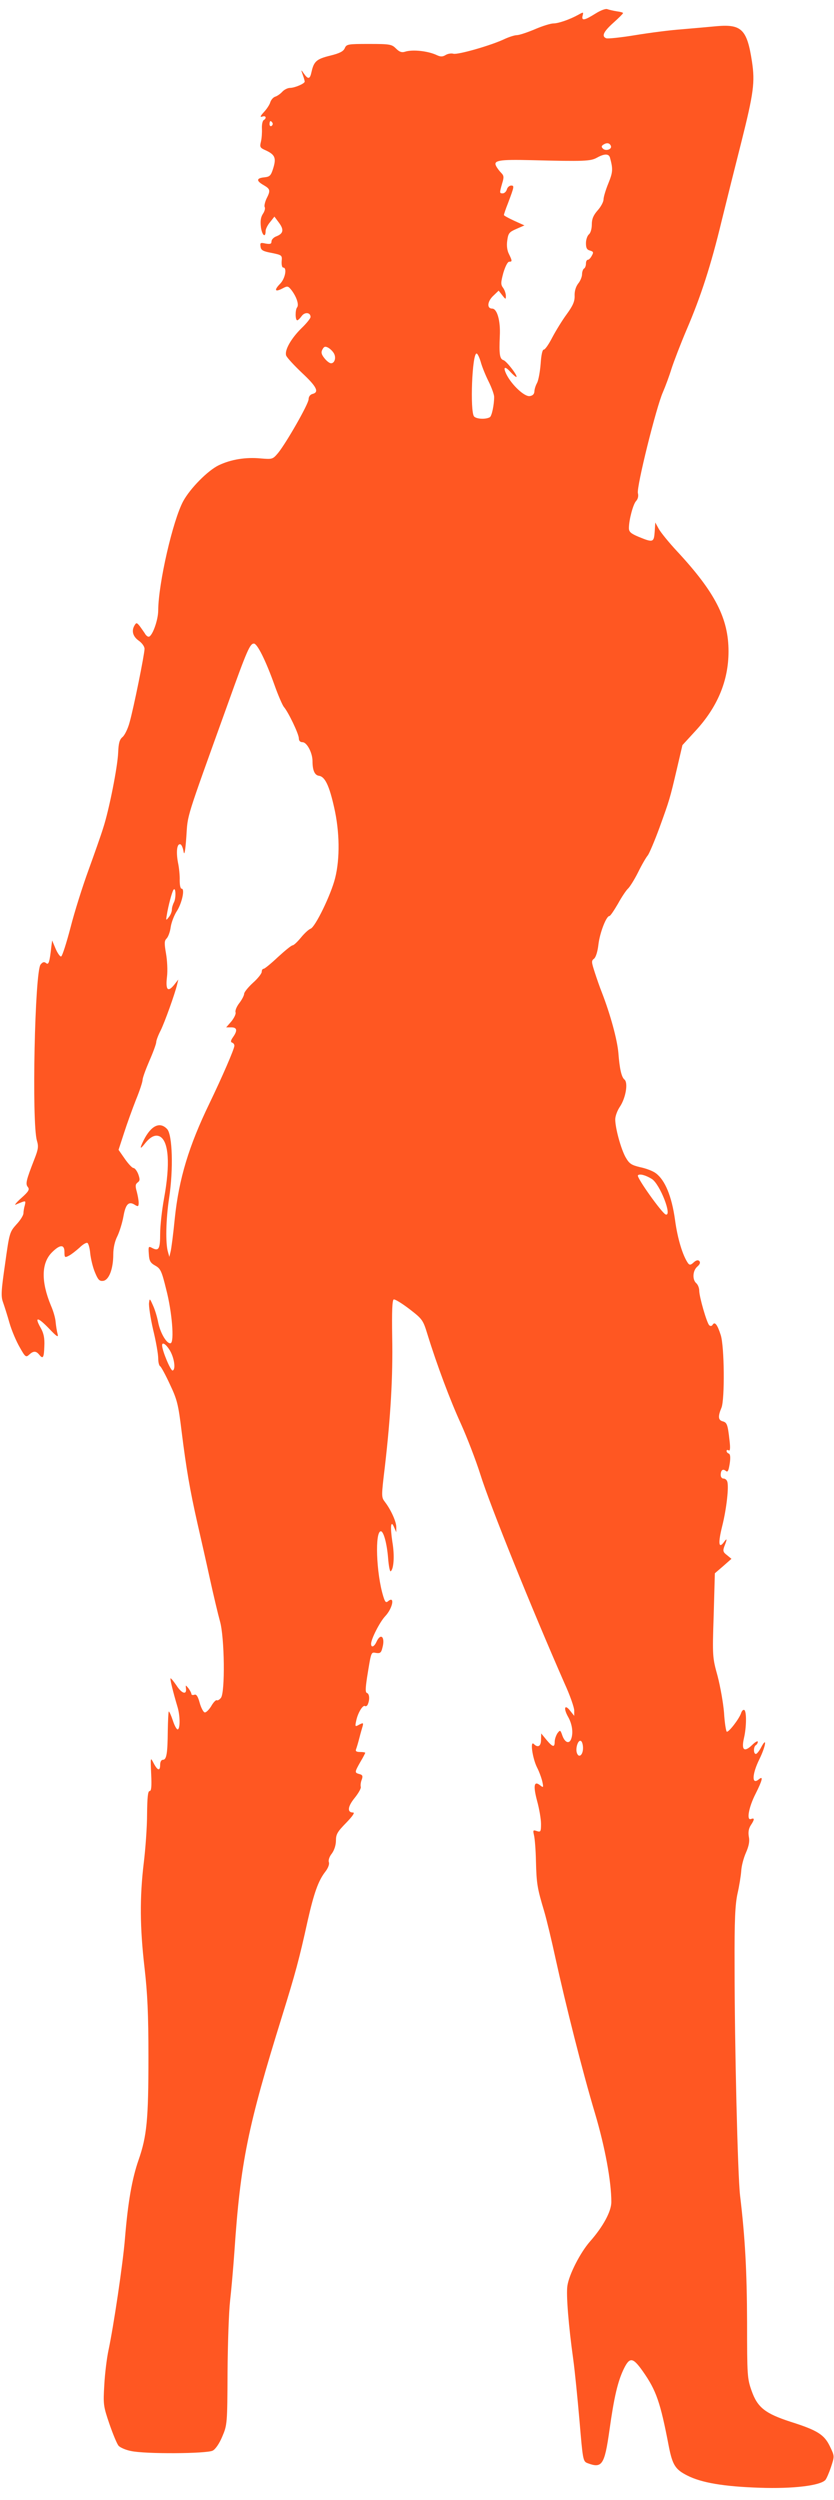 <?xml version="1.0" standalone="no"?>
<!DOCTYPE svg PUBLIC "-//W3C//DTD SVG 20010904//EN"
 "http://www.w3.org/TR/2001/REC-SVG-20010904/DTD/svg10.dtd">
<svg version="1.0" xmlns="http://www.w3.org/2000/svg"
 width="427pt" height="1280pt" viewBox="0 0 427 1280"
 preserveAspectRatio="xMidYMid meet">
<g transform="translate(0,1280) scale(0.1,-0.1)"
fill="#ff5722" stroke="none">
<path d="M3048 12730 c-56 -35 -72 -38 -65 -10 5 19 4 19 -21 5 -45 -25 -103
-45 -129 -45 -13 0 -56 -13 -95 -30 -38 -16 -80 -30 -92 -30 -11 0 -39 -9 -61
-19 -68 -33 -243 -83 -264 -76 -11 3 -29 0 -40 -7 -15 -9 -25 -9 -43 -1 -45
22 -126 31 -165 18 -16 -5 -28 -1 -45 16 -22 22 -30 24 -138 24 -109 0 -116
-1 -125 -22 -7 -16 -26 -26 -75 -38 -69 -17 -83 -29 -95 -83 -8 -38 -17 -40
-39 -9 -15 22 -16 22 -6 -6 6 -16 10 -31 10 -35 0 -10 -51 -32 -75 -32 -12 0
-30 -9 -40 -20 -10 -11 -26 -22 -36 -25 -10 -3 -21 -16 -25 -28 -3 -12 -18
-35 -33 -51 -19 -21 -21 -27 -8 -23 18 7 24 -8 7 -18 -6 -4 -10 -23 -9 -43 1
-20 -1 -51 -5 -67 -7 -28 -5 -32 25 -45 47 -22 54 -39 38 -91 -12 -39 -18 -44
-46 -47 -41 -4 -42 -18 -3 -40 34 -20 36 -27 14 -70 -8 -18 -12 -37 -9 -42 4
-6 0 -22 -9 -35 -11 -17 -14 -36 -10 -69 6 -42 24 -56 24 -18 0 9 10 30 23 45
l22 28 23 -31 c27 -36 23 -56 -13 -70 -14 -5 -25 -17 -25 -26 0 -13 -6 -15
-30 -11 -27 6 -29 4 -26 -16 2 -18 13 -24 57 -32 53 -11 54 -12 51 -43 -1 -18
2 -32 8 -32 21 0 10 -58 -17 -84 -31 -32 -25 -43 13 -23 26 14 29 13 46 -8 26
-34 40 -75 29 -89 -10 -12 -10 -66 1 -66 4 0 14 10 22 21 16 23 46 20 46 -4 0
-7 -21 -33 -46 -57 -53 -52 -88 -113 -79 -140 3 -10 40 -50 81 -89 75 -70 90
-99 54 -108 -12 -3 -20 -14 -20 -27 0 -24 -114 -223 -156 -275 -28 -33 -29
-33 -91 -28 -75 7 -150 -5 -213 -35 -56 -27 -146 -118 -182 -184 -53 -98 -127
-420 -128 -559 0 -51 -31 -135 -49 -135 -6 0 -15 8 -20 18 -6 9 -18 26 -26 37
-14 17 -17 18 -25 5 -18 -28 -11 -58 20 -80 17 -12 30 -30 30 -42 0 -27 -56
-305 -77 -378 -8 -30 -24 -63 -35 -73 -16 -13 -21 -31 -23 -80 -3 -74 -47
-296 -77 -387 -11 -36 -45 -132 -75 -215 -30 -82 -72 -215 -92 -294 -21 -80
-42 -146 -48 -148 -5 -2 -18 16 -28 39 l-18 43 -4 -30 c-9 -82 -14 -97 -27
-86 -10 8 -17 6 -28 -7 -30 -34 -46 -812 -19 -902 9 -30 7 -44 -13 -95 -42
-108 -47 -127 -33 -143 9 -12 4 -22 -33 -55 -25 -22 -38 -38 -30 -35 8 4 24
10 34 14 17 6 18 4 13 -17 -4 -13 -7 -32 -7 -41 0 -10 -16 -36 -36 -57 -35
-39 -36 -44 -58 -202 -20 -139 -22 -166 -10 -198 7 -20 22 -67 33 -106 11 -38
35 -94 52 -123 28 -50 32 -53 48 -38 22 20 35 20 51 1 20 -25 25 -18 27 42 2
42 -3 67 -19 95 -33 58 -15 56 42 -3 41 -43 50 -49 45 -29 -4 14 -8 41 -10 60
-1 20 -12 58 -24 85 -51 123 -50 218 5 273 41 41 64 42 64 2 0 -29 2 -30 23
-19 12 6 36 25 54 41 17 17 36 28 41 24 5 -3 12 -28 14 -54 3 -27 13 -70 24
-96 16 -39 23 -46 42 -44 30 4 52 61 52 136 0 33 8 68 21 93 11 23 25 68 31
101 11 63 27 80 59 59 16 -10 19 -8 19 11 0 13 -5 39 -10 58 -8 28 -7 37 5 46
12 9 12 16 3 42 -7 18 -18 32 -25 32 -6 0 -26 21 -44 47 l-32 46 28 86 c15 47
43 124 61 170 19 46 34 92 34 102 0 10 16 54 35 98 19 43 35 87 35 96 0 8 10
35 22 58 21 42 74 190 85 237 l6 25 -22 -28 c-32 -39 -44 -25 -36 42 4 32 1
85 -5 119 -9 52 -9 65 3 77 8 8 18 34 21 59 4 25 18 60 30 79 27 40 44 117 26
117 -6 0 -10 17 -10 43 1 23 -3 65 -9 92 -10 55 -5 98 13 92 6 -2 13 -19 16
-38 4 -22 9 5 14 76 8 120 -7 71 212 680 99 277 114 310 134 310 17 0 60 -85
106 -214 18 -51 40 -101 47 -110 23 -26 77 -139 77 -161 0 -13 7 -20 19 -20
22 0 51 -54 51 -97 0 -47 11 -72 33 -75 31 -4 53 -51 78 -163 28 -123 30 -260
5 -360 -21 -85 -102 -252 -126 -260 -9 -3 -31 -23 -49 -45 -18 -22 -37 -40
-43 -40 -6 0 -39 -27 -75 -60 -35 -33 -68 -60 -73 -60 -6 0 -10 -7 -10 -16 0
-8 -20 -34 -45 -56 -25 -23 -45 -48 -45 -56 0 -8 -11 -30 -25 -48 -14 -18 -22
-39 -19 -47 3 -8 -7 -28 -21 -46 l-27 -31 26 0 c30 0 33 -16 9 -50 -12 -17
-13 -25 -5 -28 7 -2 12 -9 12 -16 0 -16 -62 -159 -128 -296 -105 -217 -156
-385 -177 -587 -8 -82 -18 -159 -22 -173 l-6 -25 -7 25 c-13 43 -11 165 6 277
22 146 17 322 -10 352 -37 40 -82 19 -120 -56 -22 -44 -20 -51 5 -19 29 37 55
49 78 37 45 -25 53 -141 21 -316 -11 -60 -20 -141 -20 -181 0 -78 -7 -91 -40
-74 -20 11 -21 9 -18 -31 2 -35 8 -45 33 -59 27 -15 33 -28 56 -122 30 -115
42 -268 23 -275 -19 -6 -53 51 -64 106 -5 27 -17 67 -27 88 -16 36 -17 37 -20
12 -2 -14 7 -76 21 -137 15 -61 26 -126 26 -146 0 -19 4 -38 10 -41 5 -3 28
-45 50 -93 37 -78 43 -102 60 -242 24 -192 42 -297 81 -470 17 -74 46 -202 64
-285 18 -82 41 -179 51 -215 24 -83 27 -367 5 -393 -7 -9 -17 -15 -21 -12 -4
3 -18 -11 -29 -31 -12 -19 -27 -34 -34 -31 -6 2 -18 24 -25 50 -9 33 -17 44
-27 40 -8 -3 -15 -1 -15 4 0 5 -7 18 -15 29 -15 18 -15 18 -13 0 5 -35 -21
-28 -48 14 -15 22 -29 39 -31 37 -3 -4 13 -70 36 -147 13 -43 14 -107 2 -114
-5 -4 -17 17 -26 45 -9 27 -19 49 -21 46 -2 -2 -4 -46 -5 -98 -1 -116 -6 -149
-25 -149 -8 0 -14 -10 -14 -25 0 -34 -13 -31 -33 7 -17 33 -17 33 -13 -55 3
-63 1 -87 -8 -87 -9 0 -12 -33 -13 -117 0 -65 -8 -178 -17 -251 -21 -176 -20
-330 4 -537 15 -131 20 -236 20 -457 0 -320 -8 -405 -51 -528 -33 -95 -54
-215 -69 -398 -10 -128 -59 -456 -85 -577 -8 -38 -18 -117 -21 -175 -6 -100
-5 -109 26 -200 18 -52 39 -103 47 -112 8 -9 37 -22 64 -27 71 -16 388 -14
418 2 14 7 34 36 49 72 25 59 26 64 27 330 1 149 7 313 13 365 6 52 16 165 22
250 31 461 69 644 245 1210 67 216 87 289 130 485 32 141 54 204 89 250 16 20
23 40 20 50 -4 10 2 29 15 45 13 18 21 44 21 67 0 32 8 45 52 90 33 34 46 53
36 53 -32 0 -28 31 8 75 20 25 34 50 31 57 -2 7 0 24 5 36 7 19 4 25 -12 29
-25 7 -25 9 5 62 14 23 25 45 25 47 0 2 -12 4 -26 4 -19 0 -25 4 -21 14 3 8
11 34 17 58 6 24 14 51 17 61 4 17 2 17 -18 7 -21 -12 -22 -11 -15 21 8 39 34
82 45 74 5 -3 12 2 15 11 10 25 7 52 -5 56 -9 3 -8 23 0 78 22 136 20 132 47
127 20 -3 26 1 32 27 15 54 -8 78 -30 31 -12 -27 -28 -33 -28 -11 0 24 44 111
72 141 39 41 51 107 15 77 -11 -10 -16 -4 -25 26 -36 118 -43 332 -12 332 14
0 31 -63 37 -137 3 -40 9 -70 13 -68 16 10 21 80 9 150 -12 80 -8 116 9 75
l11 -25 0 25 c1 28 -28 91 -58 130 -19 25 -19 27 0 185 29 253 41 456 37 659
-2 132 0 190 8 193 6 2 42 -20 80 -49 66 -51 70 -56 92 -128 49 -159 117 -340
172 -460 31 -69 76 -185 99 -258 51 -163 263 -687 431 -1070 28 -61 50 -124
50 -140 l0 -27 -20 25 c-28 37 -37 16 -12 -29 22 -38 28 -84 16 -115 -10 -26
-31 -18 -44 16 -11 32 -12 32 -26 14 -7 -11 -14 -30 -14 -43 0 -31 -10 -29
-42 9 l-27 33 -1 -32 c0 -34 -16 -43 -37 -22 -20 20 -7 -72 16 -119 12 -23 24
-57 28 -75 6 -29 5 -31 -11 -18 -32 26 -37 -1 -16 -80 11 -40 20 -93 20 -117
0 -40 -2 -43 -21 -37 -20 7 -21 5 -15 -21 4 -16 9 -76 10 -134 3 -116 7 -138
42 -255 13 -44 39 -153 58 -241 52 -237 139 -583 202 -793 52 -175 84 -350 84
-455 0 -48 -42 -126 -110 -203 -49 -56 -107 -169 -115 -226 -7 -45 6 -205 30
-377 8 -58 22 -199 32 -314 17 -202 18 -208 41 -217 74 -28 87 -10 112 166 24
173 43 252 73 315 31 64 47 62 99 -12 68 -97 89 -157 132 -382 19 -96 33 -119
94 -150 74 -38 190 -57 372 -63 171 -6 310 11 336 40 6 7 19 37 29 67 18 55
18 55 -6 105 -29 60 -63 82 -202 126 -129 42 -169 73 -199 159 -22 62 -23 78
-23 350 -1 263 -10 433 -36 650 -12 104 -28 768 -28 1175 -1 238 3 314 15 370
9 39 17 90 19 115 1 25 12 67 24 94 15 34 20 59 15 82 -4 23 -1 42 10 59 20
30 20 39 1 32 -24 -10 -12 60 24 130 35 70 40 93 16 73 -37 -31 -35 26 3 103
33 67 41 122 8 59 -9 -17 -21 -32 -26 -32 -13 0 -13 37 0 45 5 3 10 11 10 17
0 7 -14 -1 -30 -17 -40 -38 -55 -25 -41 36 13 55 14 136 2 144 -5 3 -12 -3
-16 -14 -9 -30 -65 -102 -74 -97 -4 3 -11 46 -14 97 -4 50 -19 134 -33 188
-26 94 -27 100 -20 311 l6 215 43 37 42 37 -23 19 c-20 15 -22 22 -13 46 15
37 14 44 -3 20 -27 -36 -30 -4 -8 84 22 88 35 204 25 228 -3 8 -11 14 -19 14
-8 0 -14 8 -14 18 0 25 11 34 26 21 10 -8 14 0 20 37 5 33 3 49 -5 52 -6 2
-11 8 -11 13 0 6 5 7 11 3 7 -4 9 11 4 52 -9 81 -13 91 -35 97 -23 6 -25 25
-6 70 17 43 15 314 -4 372 -17 53 -30 70 -41 53 -5 -8 -11 -9 -18 -3 -13 14
-51 146 -51 177 0 14 -7 31 -15 38 -21 18 -19 64 5 85 14 12 17 22 10 29 -6 6
-16 4 -28 -7 -15 -14 -21 -15 -29 -5 -27 38 -54 125 -67 223 -17 121 -51 203
-98 238 -14 11 -50 25 -80 31 -46 11 -56 18 -75 51 -24 43 -53 149 -53 194 0
17 11 46 24 65 30 45 43 123 23 139 -15 12 -25 56 -31 137 -6 67 -40 194 -85
310 -10 25 -26 71 -36 102 -17 53 -18 59 -3 70 9 8 18 37 22 73 7 59 40 145
56 145 5 0 24 29 44 63 19 35 43 70 51 77 9 8 33 46 52 84 19 39 42 78 50 87
7 9 34 72 59 140 52 144 53 146 90 304 l28 120 66 72 c113 122 170 257 170
408 0 168 -68 302 -263 512 -42 45 -84 97 -94 115 l-18 33 -3 -47 c-4 -55 -8
-57 -81 -27 -41 17 -51 26 -51 45 0 43 22 124 37 139 9 10 13 25 9 40 -8 30
94 441 128 517 13 30 33 84 44 120 12 37 46 126 77 199 73 170 125 330 180
559 25 102 70 282 100 400 64 255 71 309 55 415 -25 164 -53 192 -180 181 -41
-4 -122 -11 -180 -16 -58 -4 -165 -18 -238 -30 -73 -12 -140 -19 -148 -16 -25
10 -15 33 36 79 28 25 50 47 50 50 0 3 -15 7 -32 9 -18 3 -40 8 -48 11 -9 4
-35 -6 -62 -23z m-1653 -559 c3 -5 1 -12 -5 -16 -5 -3 -10 1 -10 9 0 18 6 21
15 7z m1733 -119 c5 -17 -27 -27 -41 -13 -9 9 -8 14 3 21 18 11 32 8 38 -8z
m-5 -59 c16 -59 15 -74 -8 -131 -14 -34 -25 -71 -25 -83 0 -12 -13 -37 -30
-56 -22 -25 -30 -44 -30 -72 0 -22 -6 -44 -15 -51 -8 -7 -15 -27 -15 -45 0
-25 5 -34 21 -38 17 -5 19 -9 9 -26 -6 -12 -15 -21 -20 -21 -6 0 -10 -9 -10
-19 0 -11 -4 -23 -10 -26 -5 -3 -10 -17 -10 -29 0 -13 -9 -35 -20 -48 -12 -16
-19 -39 -18 -62 1 -28 -8 -50 -40 -94 -23 -31 -56 -85 -74 -119 -18 -35 -37
-63 -44 -63 -7 0 -13 -27 -16 -73 -3 -39 -11 -83 -18 -97 -8 -14 -14 -34 -14
-45 -1 -13 -9 -21 -24 -23 -26 -4 -90 55 -118 109 -20 40 -11 48 19 15 13 -14
27 -26 30 -26 13 0 -48 80 -65 86 -20 6 -23 31 -19 125 4 77 -14 139 -39 139
-29 0 -25 38 7 67 l26 25 18 -23 c18 -23 19 -23 19 -4 0 11 -6 30 -14 41 -13
17 -12 28 1 77 10 33 22 57 30 57 16 0 16 4 -1 39 -9 17 -13 42 -9 69 5 38 10
44 47 60 l41 18 -53 24 c-28 13 -52 26 -52 29 0 4 9 31 21 61 32 85 33 90 16
90 -9 0 -19 -9 -22 -20 -3 -11 -13 -20 -21 -20 -17 0 -17 2 -3 51 10 32 9 40
-5 54 -9 9 -21 25 -26 35 -15 29 16 34 180 30 274 -7 303 -5 335 12 39 22 62
22 68 1z m-1413 -1003 c12 -22 3 -50 -15 -50 -8 0 -23 12 -34 26 -16 20 -18
31 -10 45 8 15 14 17 29 9 11 -6 24 -19 30 -30z m751 -42 c6 -23 24 -68 40
-100 16 -32 29 -68 29 -80 0 -41 -12 -98 -22 -104 -20 -12 -69 -10 -81 4 -21
26 -10 322 13 322 5 0 14 -19 21 -42z m-1570 -2767 c-6 -11 -11 -28 -11 -38 0
-11 -7 -28 -16 -39 -14 -18 -15 -18 -10 11 7 45 26 117 34 129 12 18 14 -41 3
-63z m2446 -1417 c42 -26 107 -194 71 -182 -19 7 -149 189 -142 200 7 10 39 2
71 -18z m-2468 -877 c23 -38 32 -98 15 -104 -10 -3 -54 102 -54 129 0 19 20 6
39 -25z m2116 -2037 c0 -35 -21 -53 -31 -26 -9 23 5 68 19 63 7 -2 12 -19 12
-37z"/>
</g>
</svg>
